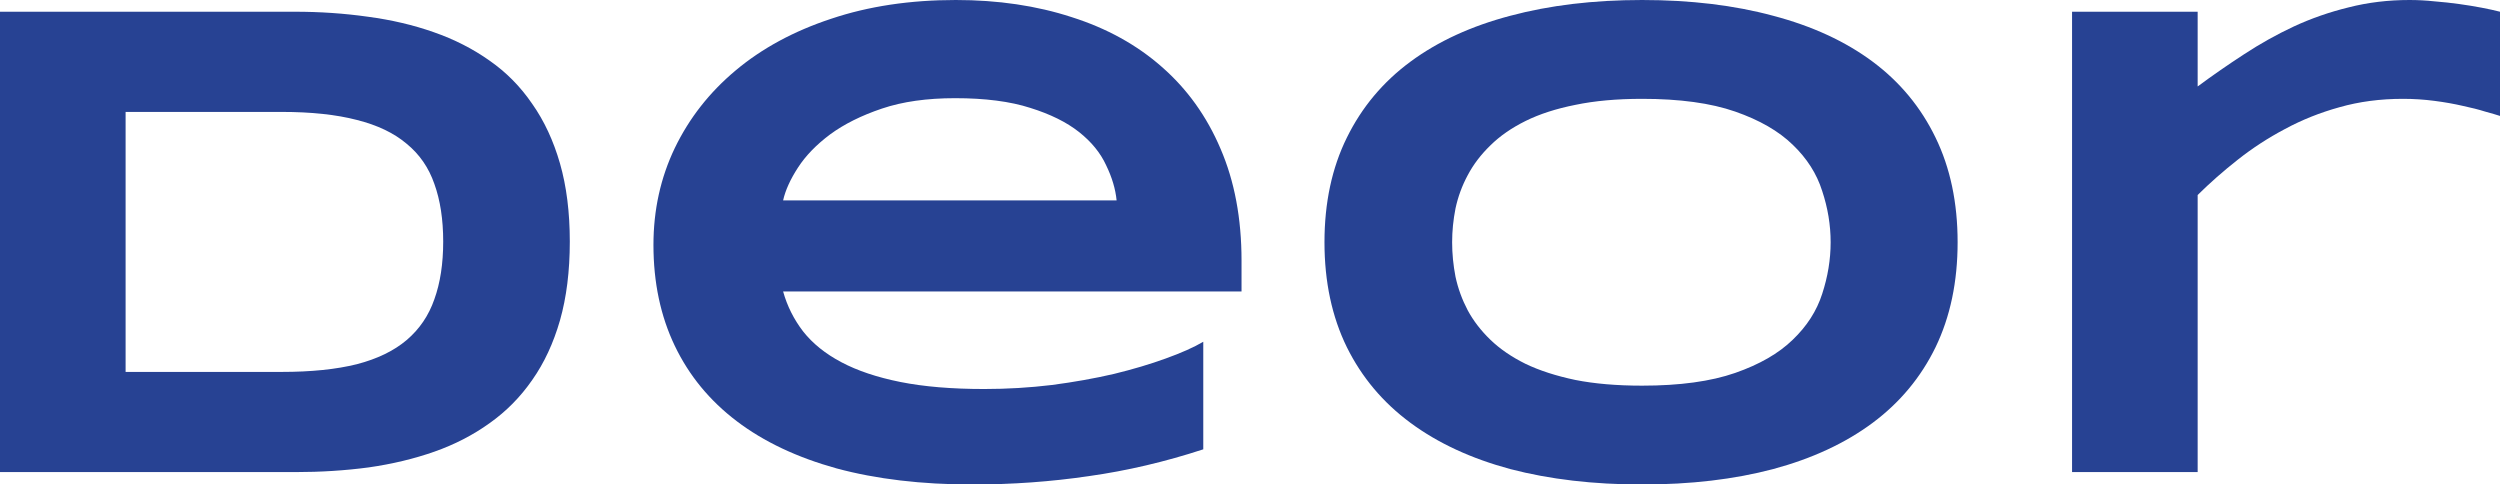 <svg width="129" height="25" viewBox="0 0 129 25" fill="none" xmlns="http://www.w3.org/2000/svg">
<path d="M29.402 12.465C29.402 13.987 29.233 15.341 28.896 16.528C28.558 17.704 28.08 18.73 27.463 19.606C26.858 20.482 26.124 21.225 25.262 21.836C24.412 22.447 23.462 22.937 22.414 23.306C21.366 23.674 20.236 23.945 19.025 24.118C17.814 24.28 16.55 24.36 15.234 24.36H0V0.605H15.199C16.515 0.605 17.779 0.692 18.99 0.864C20.201 1.026 21.331 1.291 22.379 1.66C23.439 2.029 24.4 2.518 25.262 3.129C26.124 3.729 26.858 4.472 27.463 5.36C28.08 6.236 28.558 7.261 28.896 8.437C29.233 9.613 29.402 10.956 29.402 12.465ZM22.869 12.465C22.869 11.324 22.717 10.333 22.414 9.492C22.123 8.65 21.646 7.959 20.982 7.417C20.329 6.864 19.474 6.455 18.414 6.189C17.354 5.913 16.061 5.775 14.535 5.775H6.481V19.191H14.535C16.061 19.191 17.354 19.058 18.414 18.793C19.474 18.517 20.329 18.102 20.982 17.548C21.646 16.984 22.123 16.28 22.414 15.439C22.717 14.598 22.869 13.607 22.869 12.465Z" fill="#274293"/>
<path d="M62.089 23.185C60.121 23.83 58.153 24.291 56.184 24.568C54.227 24.856 52.224 25 50.174 25C47.554 25 45.219 24.723 43.169 24.17C41.131 23.605 39.413 22.793 38.015 21.732C36.617 20.672 35.552 19.375 34.818 17.842C34.084 16.309 33.718 14.575 33.718 12.638C33.718 10.84 34.084 9.175 34.818 7.642C35.563 6.097 36.612 4.76 37.963 3.631C39.325 2.49 40.968 1.602 42.889 0.968C44.811 0.323 46.954 0 49.318 0C51.496 0 53.488 0.294 55.293 0.882C57.11 1.458 58.665 2.317 59.958 3.458C61.262 4.599 62.27 6.005 62.98 7.676C63.702 9.348 64.063 11.273 64.063 13.451V15.041H40.409C40.618 15.791 40.962 16.477 41.439 17.099C41.928 17.721 42.587 18.252 43.413 18.689C44.24 19.128 45.254 19.468 46.453 19.709C47.664 19.952 49.109 20.073 50.786 20.073C51.974 20.073 53.139 20.003 54.28 19.865C55.421 19.715 56.487 19.525 57.477 19.295C58.467 19.053 59.358 18.788 60.15 18.499C60.953 18.211 61.6 17.923 62.089 17.635V23.185ZM57.617 10.339C57.559 9.751 57.378 9.146 57.075 8.524C56.784 7.89 56.318 7.319 55.678 6.812C55.037 6.305 54.198 5.89 53.162 5.567C52.125 5.233 50.833 5.066 49.283 5.066C47.828 5.066 46.57 5.244 45.51 5.602C44.45 5.959 43.559 6.403 42.837 6.933C42.127 7.463 41.573 8.034 41.177 8.645C40.781 9.255 40.525 9.82 40.409 10.339H57.617Z" fill="#274293"/>
<path d="M101.013 12.5C101.013 14.54 100.634 16.344 99.877 17.912C99.12 19.468 98.037 20.77 96.628 21.819C95.218 22.868 93.506 23.663 91.492 24.205C89.488 24.735 87.235 25 84.731 25C82.226 25 79.961 24.735 77.935 24.205C75.92 23.663 74.202 22.868 72.781 21.819C71.36 20.77 70.265 19.468 69.496 17.912C68.728 16.344 68.343 14.54 68.343 12.5C68.343 10.46 68.728 8.662 69.496 7.106C70.265 5.538 71.36 4.23 72.781 3.181C74.202 2.132 75.92 1.343 77.935 0.813C79.961 0.271 82.226 0 84.731 0C87.235 0 89.488 0.271 91.492 0.813C93.506 1.343 95.218 2.132 96.628 3.181C98.037 4.23 99.12 5.538 99.877 7.106C100.634 8.662 101.013 10.46 101.013 12.5ZM94.461 12.5C94.461 11.613 94.316 10.731 94.025 9.855C93.745 8.967 93.239 8.172 92.505 7.469C91.783 6.766 90.793 6.195 89.535 5.757C88.277 5.319 86.675 5.1 84.731 5.1C83.426 5.1 82.279 5.204 81.289 5.411C80.299 5.607 79.443 5.884 78.721 6.241C77.999 6.599 77.393 7.019 76.904 7.503C76.415 7.976 76.025 8.489 75.733 9.042C75.442 9.584 75.233 10.154 75.104 10.754C74.988 11.342 74.93 11.924 74.93 12.5C74.93 13.088 74.988 13.681 75.104 14.281C75.233 14.88 75.442 15.456 75.733 16.01C76.025 16.551 76.415 17.059 76.904 17.531C77.393 18.004 77.999 18.419 78.721 18.776C79.443 19.122 80.299 19.398 81.289 19.606C82.279 19.802 83.426 19.9 84.731 19.9C86.675 19.9 88.277 19.681 89.535 19.243C90.793 18.805 91.783 18.234 92.505 17.531C93.239 16.828 93.745 16.038 94.025 15.162C94.316 14.275 94.461 13.387 94.461 12.5Z" fill="#274293"/>
<path d="M129 5.982C128.825 5.924 128.569 5.849 128.231 5.757C127.905 5.654 127.521 5.556 127.078 5.463C126.636 5.36 126.147 5.273 125.611 5.204C125.087 5.135 124.545 5.1 123.986 5.1C122.821 5.1 121.732 5.244 120.719 5.532C119.717 5.809 118.78 6.184 117.906 6.656C117.033 7.117 116.218 7.648 115.461 8.247C114.715 8.835 114.028 9.44 113.399 10.062V24.36H106.918V0.605H113.399V4.461C114.179 3.884 114.977 3.331 115.793 2.801C116.619 2.259 117.475 1.781 118.361 1.366C119.257 0.951 120.201 0.622 121.191 0.38C122.181 0.127 123.229 0 124.335 0C124.755 0 125.18 0.023 125.611 0.069C126.053 0.104 126.478 0.15 126.886 0.207C127.305 0.265 127.696 0.328 128.057 0.398C128.418 0.467 128.732 0.536 129 0.605V5.982Z" fill="#274293"/>
</svg>
